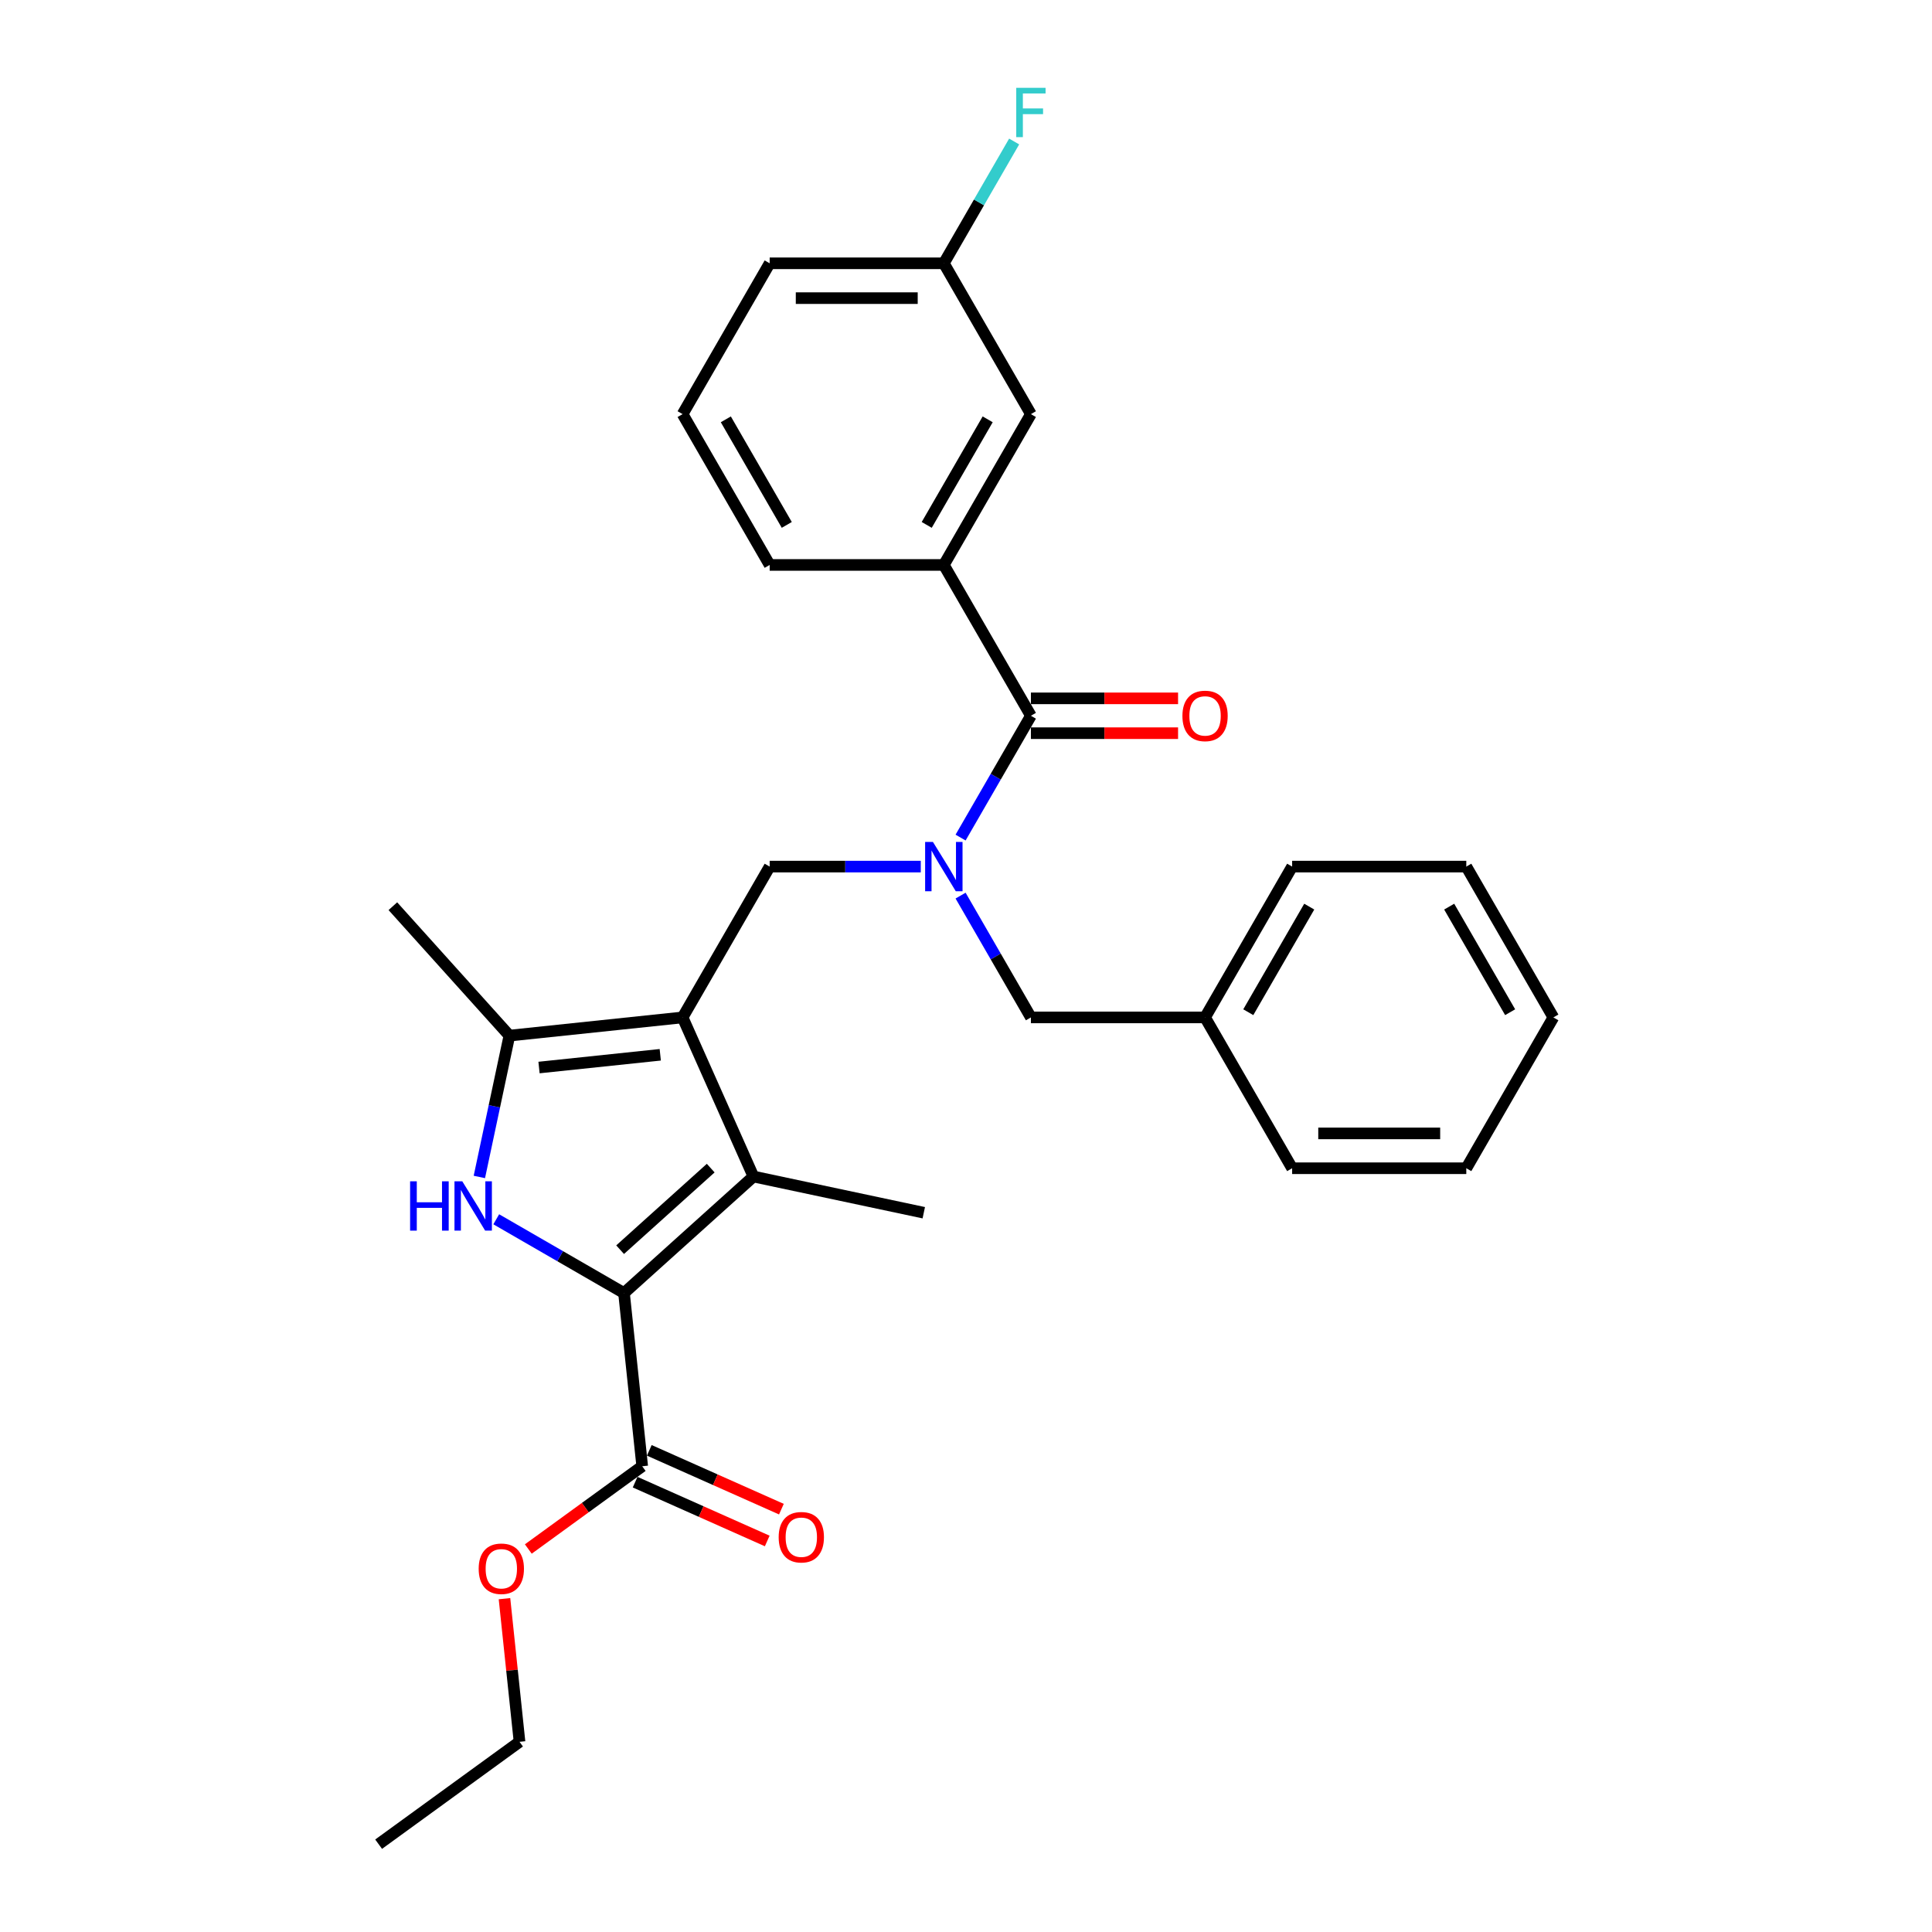 <?xml version='1.0' encoding='iso-8859-1'?>
<svg version='1.1' baseProfile='full'
              xmlns='http://www.w3.org/2000/svg'
                      xmlns:rdkit='http://www.rdkit.org/xml'
                      xmlns:xlink='http://www.w3.org/1999/xlink'
                  xml:space='preserve'
width='1000px' height='1000px' viewBox='0 0 1000 1000'>
<!-- END OF HEADER -->
<rect style='opacity:1.0;fill:#FFFFFF;stroke:none' width='1000' height='1000' x='0' y='0'> </rect>
<path class='bond-2' d='M 353.31,526.613 L 389.975,608.962' style='fill:none;fill-rule:evenodd;stroke:#000000;stroke-width:6px;stroke-linecap:butt;stroke-linejoin:miter;stroke-opacity:1' />
<path class='bond-3' d='M 353.31,526.613 L 263.662,536.035' style='fill:none;fill-rule:evenodd;stroke:#000000;stroke-width:6px;stroke-linecap:butt;stroke-linejoin:miter;stroke-opacity:1' />
<path class='bond-3' d='M 341.748,545.956 L 278.994,552.552' style='fill:none;fill-rule:evenodd;stroke:#000000;stroke-width:6px;stroke-linecap:butt;stroke-linejoin:miter;stroke-opacity:1' />
<path class='bond-6' d='M 353.31,526.613 L 398.382,448.547' style='fill:none;fill-rule:evenodd;stroke:#000000;stroke-width:6px;stroke-linecap:butt;stroke-linejoin:miter;stroke-opacity:1' />
<path class='bond-0' d='M 322.986,669.279 L 389.975,608.962' style='fill:none;fill-rule:evenodd;stroke:#000000;stroke-width:6px;stroke-linecap:butt;stroke-linejoin:miter;stroke-opacity:1' />
<path class='bond-0' d='M 320.971,646.834 L 367.863,604.612' style='fill:none;fill-rule:evenodd;stroke:#000000;stroke-width:6px;stroke-linecap:butt;stroke-linejoin:miter;stroke-opacity:1' />
<path class='bond-7' d='M 322.986,669.279 L 332.408,758.928' style='fill:none;fill-rule:evenodd;stroke:#000000;stroke-width:6px;stroke-linecap:butt;stroke-linejoin:miter;stroke-opacity:1' />
<path class='bond-29' d='M 322.986,669.279 L 289.92,650.189' style='fill:none;fill-rule:evenodd;stroke:#000000;stroke-width:6px;stroke-linecap:butt;stroke-linejoin:miter;stroke-opacity:1' />
<path class='bond-29' d='M 289.92,650.189 L 256.855,631.099' style='fill:none;fill-rule:evenodd;stroke:#0000FF;stroke-width:6px;stroke-linecap:butt;stroke-linejoin:miter;stroke-opacity:1' />
<path class='bond-1' d='M 248.112,609.19 L 255.887,572.613' style='fill:none;fill-rule:evenodd;stroke:#0000FF;stroke-width:6px;stroke-linecap:butt;stroke-linejoin:miter;stroke-opacity:1' />
<path class='bond-1' d='M 255.887,572.613 L 263.662,536.035' style='fill:none;fill-rule:evenodd;stroke:#000000;stroke-width:6px;stroke-linecap:butt;stroke-linejoin:miter;stroke-opacity:1' />
<path class='bond-15' d='M 389.975,608.962 L 478.147,627.704' style='fill:none;fill-rule:evenodd;stroke:#000000;stroke-width:6px;stroke-linecap:butt;stroke-linejoin:miter;stroke-opacity:1' />
<path class='bond-17' d='M 263.662,536.035 L 203.345,469.046' style='fill:none;fill-rule:evenodd;stroke:#000000;stroke-width:6px;stroke-linecap:butt;stroke-linejoin:miter;stroke-opacity:1' />
<path class='bond-4' d='M 476.589,448.547 L 437.486,448.547' style='fill:none;fill-rule:evenodd;stroke:#0000FF;stroke-width:6px;stroke-linecap:butt;stroke-linejoin:miter;stroke-opacity:1' />
<path class='bond-4' d='M 437.486,448.547 L 398.382,448.547' style='fill:none;fill-rule:evenodd;stroke:#000000;stroke-width:6px;stroke-linecap:butt;stroke-linejoin:miter;stroke-opacity:1' />
<path class='bond-5' d='M 497.195,433.529 L 515.395,402.005' style='fill:none;fill-rule:evenodd;stroke:#0000FF;stroke-width:6px;stroke-linecap:butt;stroke-linejoin:miter;stroke-opacity:1' />
<path class='bond-5' d='M 515.395,402.005 L 533.595,370.481' style='fill:none;fill-rule:evenodd;stroke:#000000;stroke-width:6px;stroke-linecap:butt;stroke-linejoin:miter;stroke-opacity:1' />
<path class='bond-9' d='M 497.195,463.565 L 515.395,495.089' style='fill:none;fill-rule:evenodd;stroke:#0000FF;stroke-width:6px;stroke-linecap:butt;stroke-linejoin:miter;stroke-opacity:1' />
<path class='bond-9' d='M 515.395,495.089 L 533.595,526.613' style='fill:none;fill-rule:evenodd;stroke:#000000;stroke-width:6px;stroke-linecap:butt;stroke-linejoin:miter;stroke-opacity:1' />
<path class='bond-8' d='M 533.595,370.481 L 488.524,292.416' style='fill:none;fill-rule:evenodd;stroke:#000000;stroke-width:6px;stroke-linecap:butt;stroke-linejoin:miter;stroke-opacity:1' />
<path class='bond-10' d='M 533.595,379.496 L 571.681,379.496' style='fill:none;fill-rule:evenodd;stroke:#000000;stroke-width:6px;stroke-linecap:butt;stroke-linejoin:miter;stroke-opacity:1' />
<path class='bond-10' d='M 571.681,379.496 L 609.766,379.496' style='fill:none;fill-rule:evenodd;stroke:#FF0000;stroke-width:6px;stroke-linecap:butt;stroke-linejoin:miter;stroke-opacity:1' />
<path class='bond-10' d='M 533.595,361.467 L 571.681,361.467' style='fill:none;fill-rule:evenodd;stroke:#000000;stroke-width:6px;stroke-linecap:butt;stroke-linejoin:miter;stroke-opacity:1' />
<path class='bond-10' d='M 571.681,361.467 L 609.766,361.467' style='fill:none;fill-rule:evenodd;stroke:#FF0000;stroke-width:6px;stroke-linecap:butt;stroke-linejoin:miter;stroke-opacity:1' />
<path class='bond-12' d='M 328.742,767.163 L 362.93,782.385' style='fill:none;fill-rule:evenodd;stroke:#000000;stroke-width:6px;stroke-linecap:butt;stroke-linejoin:miter;stroke-opacity:1' />
<path class='bond-12' d='M 362.93,782.385 L 397.119,797.606' style='fill:none;fill-rule:evenodd;stroke:#FF0000;stroke-width:6px;stroke-linecap:butt;stroke-linejoin:miter;stroke-opacity:1' />
<path class='bond-12' d='M 336.075,750.693 L 370.263,765.915' style='fill:none;fill-rule:evenodd;stroke:#000000;stroke-width:6px;stroke-linecap:butt;stroke-linejoin:miter;stroke-opacity:1' />
<path class='bond-12' d='M 370.263,765.915 L 404.452,781.136' style='fill:none;fill-rule:evenodd;stroke:#FF0000;stroke-width:6px;stroke-linecap:butt;stroke-linejoin:miter;stroke-opacity:1' />
<path class='bond-14' d='M 332.408,758.928 L 302.931,780.344' style='fill:none;fill-rule:evenodd;stroke:#000000;stroke-width:6px;stroke-linecap:butt;stroke-linejoin:miter;stroke-opacity:1' />
<path class='bond-14' d='M 302.931,780.344 L 273.454,801.761' style='fill:none;fill-rule:evenodd;stroke:#FF0000;stroke-width:6px;stroke-linecap:butt;stroke-linejoin:miter;stroke-opacity:1' />
<path class='bond-11' d='M 488.524,292.416 L 533.595,214.35' style='fill:none;fill-rule:evenodd;stroke:#000000;stroke-width:6px;stroke-linecap:butt;stroke-linejoin:miter;stroke-opacity:1' />
<path class='bond-11' d='M 479.672,271.692 L 511.222,217.046' style='fill:none;fill-rule:evenodd;stroke:#000000;stroke-width:6px;stroke-linecap:butt;stroke-linejoin:miter;stroke-opacity:1' />
<path class='bond-19' d='M 488.524,292.416 L 398.382,292.416' style='fill:none;fill-rule:evenodd;stroke:#000000;stroke-width:6px;stroke-linecap:butt;stroke-linejoin:miter;stroke-opacity:1' />
<path class='bond-16' d='M 533.595,526.613 L 623.738,526.613' style='fill:none;fill-rule:evenodd;stroke:#000000;stroke-width:6px;stroke-linecap:butt;stroke-linejoin:miter;stroke-opacity:1' />
<path class='bond-13' d='M 533.595,214.35 L 488.524,136.284' style='fill:none;fill-rule:evenodd;stroke:#000000;stroke-width:6px;stroke-linecap:butt;stroke-linejoin:miter;stroke-opacity:1' />
<path class='bond-18' d='M 488.524,136.284 L 506.725,104.76' style='fill:none;fill-rule:evenodd;stroke:#000000;stroke-width:6px;stroke-linecap:butt;stroke-linejoin:miter;stroke-opacity:1' />
<path class='bond-18' d='M 506.725,104.76 L 524.925,73.237' style='fill:none;fill-rule:evenodd;stroke:#33CCCC;stroke-width:6px;stroke-linecap:butt;stroke-linejoin:miter;stroke-opacity:1' />
<path class='bond-31' d='M 488.524,136.284 L 398.382,136.284' style='fill:none;fill-rule:evenodd;stroke:#000000;stroke-width:6px;stroke-linecap:butt;stroke-linejoin:miter;stroke-opacity:1' />
<path class='bond-31' d='M 475.003,154.313 L 411.903,154.313' style='fill:none;fill-rule:evenodd;stroke:#000000;stroke-width:6px;stroke-linecap:butt;stroke-linejoin:miter;stroke-opacity:1' />
<path class='bond-22' d='M 261.117,827.471 L 265.01,864.516' style='fill:none;fill-rule:evenodd;stroke:#FF0000;stroke-width:6px;stroke-linecap:butt;stroke-linejoin:miter;stroke-opacity:1' />
<path class='bond-22' d='M 265.01,864.516 L 268.904,901.561' style='fill:none;fill-rule:evenodd;stroke:#000000;stroke-width:6px;stroke-linecap:butt;stroke-linejoin:miter;stroke-opacity:1' />
<path class='bond-23' d='M 623.738,526.613 L 668.809,448.547' style='fill:none;fill-rule:evenodd;stroke:#000000;stroke-width:6px;stroke-linecap:butt;stroke-linejoin:miter;stroke-opacity:1' />
<path class='bond-23' d='M 646.112,523.917 L 677.662,469.271' style='fill:none;fill-rule:evenodd;stroke:#000000;stroke-width:6px;stroke-linecap:butt;stroke-linejoin:miter;stroke-opacity:1' />
<path class='bond-24' d='M 623.738,526.613 L 668.809,604.679' style='fill:none;fill-rule:evenodd;stroke:#000000;stroke-width:6px;stroke-linecap:butt;stroke-linejoin:miter;stroke-opacity:1' />
<path class='bond-20' d='M 398.382,292.416 L 353.31,214.35' style='fill:none;fill-rule:evenodd;stroke:#000000;stroke-width:6px;stroke-linecap:butt;stroke-linejoin:miter;stroke-opacity:1' />
<path class='bond-20' d='M 407.234,271.692 L 375.684,217.046' style='fill:none;fill-rule:evenodd;stroke:#000000;stroke-width:6px;stroke-linecap:butt;stroke-linejoin:miter;stroke-opacity:1' />
<path class='bond-21' d='M 353.31,214.35 L 398.382,136.284' style='fill:none;fill-rule:evenodd;stroke:#000000;stroke-width:6px;stroke-linecap:butt;stroke-linejoin:miter;stroke-opacity:1' />
<path class='bond-25' d='M 268.904,901.561 L 195.977,954.545' style='fill:none;fill-rule:evenodd;stroke:#000000;stroke-width:6px;stroke-linecap:butt;stroke-linejoin:miter;stroke-opacity:1' />
<path class='bond-27' d='M 668.809,448.547 L 758.952,448.547' style='fill:none;fill-rule:evenodd;stroke:#000000;stroke-width:6px;stroke-linecap:butt;stroke-linejoin:miter;stroke-opacity:1' />
<path class='bond-26' d='M 668.809,604.679 L 758.952,604.679' style='fill:none;fill-rule:evenodd;stroke:#000000;stroke-width:6px;stroke-linecap:butt;stroke-linejoin:miter;stroke-opacity:1' />
<path class='bond-26' d='M 682.331,586.65 L 745.43,586.65' style='fill:none;fill-rule:evenodd;stroke:#000000;stroke-width:6px;stroke-linecap:butt;stroke-linejoin:miter;stroke-opacity:1' />
<path class='bond-28' d='M 758.952,604.679 L 804.023,526.613' style='fill:none;fill-rule:evenodd;stroke:#000000;stroke-width:6px;stroke-linecap:butt;stroke-linejoin:miter;stroke-opacity:1' />
<path class='bond-30' d='M 758.952,448.547 L 804.023,526.613' style='fill:none;fill-rule:evenodd;stroke:#000000;stroke-width:6px;stroke-linecap:butt;stroke-linejoin:miter;stroke-opacity:1' />
<path class='bond-30' d='M 750.099,469.271 L 781.649,523.917' style='fill:none;fill-rule:evenodd;stroke:#000000;stroke-width:6px;stroke-linecap:butt;stroke-linejoin:miter;stroke-opacity:1' />
<path  class='atom-2' d='M 212.27 611.444
L 215.732 611.444
L 215.732 622.297
L 228.785 622.297
L 228.785 611.444
L 232.246 611.444
L 232.246 636.972
L 228.785 636.972
L 228.785 625.182
L 215.732 625.182
L 215.732 636.972
L 212.27 636.972
L 212.27 611.444
' fill='#0000FF'/>
<path  class='atom-2' d='M 239.277 611.444
L 247.642 624.965
Q 248.472 626.299, 249.806 628.715
Q 251.14 631.131, 251.212 631.275
L 251.212 611.444
L 254.601 611.444
L 254.601 636.972
L 251.104 636.972
L 242.126 622.189
Q 241.08 620.458, 239.962 618.475
Q 238.881 616.492, 238.556 615.879
L 238.556 636.972
L 235.239 636.972
L 235.239 611.444
L 239.277 611.444
' fill='#0000FF'/>
<path  class='atom-5' d='M 482.881 435.783
L 491.246 449.304
Q 492.076 450.638, 493.41 453.054
Q 494.744 455.47, 494.816 455.614
L 494.816 435.783
L 498.205 435.783
L 498.205 461.311
L 494.708 461.311
L 485.73 446.528
Q 484.684 444.797, 483.566 442.814
Q 482.485 440.831, 482.16 440.218
L 482.16 461.311
L 478.843 461.311
L 478.843 435.783
L 482.881 435.783
' fill='#0000FF'/>
<path  class='atom-11' d='M 612.019 370.554
Q 612.019 364.424, 615.048 360.998
Q 618.077 357.573, 623.738 357.573
Q 629.399 357.573, 632.428 360.998
Q 635.456 364.424, 635.456 370.554
Q 635.456 376.755, 632.392 380.289
Q 629.327 383.787, 623.738 383.787
Q 618.113 383.787, 615.048 380.289
Q 612.019 376.791, 612.019 370.554
M 623.738 380.902
Q 627.632 380.902, 629.723 378.306
Q 631.851 375.674, 631.851 370.554
Q 631.851 365.542, 629.723 363.018
Q 627.632 360.458, 623.738 360.458
Q 619.844 360.458, 617.716 362.982
Q 615.625 365.506, 615.625 370.554
Q 615.625 375.71, 617.716 378.306
Q 619.844 380.902, 623.738 380.902
' fill='#FF0000'/>
<path  class='atom-13' d='M 403.039 795.664
Q 403.039 789.535, 406.068 786.109
Q 409.097 782.684, 414.758 782.684
Q 420.418 782.684, 423.447 786.109
Q 426.476 789.535, 426.476 795.664
Q 426.476 801.866, 423.411 805.4
Q 420.346 808.897, 414.758 808.897
Q 409.133 808.897, 406.068 805.4
Q 403.039 801.902, 403.039 795.664
M 414.758 806.013
Q 418.652 806.013, 420.743 803.417
Q 422.87 800.784, 422.87 795.664
Q 422.87 790.652, 420.743 788.128
Q 418.652 785.568, 414.758 785.568
Q 410.863 785.568, 408.736 788.092
Q 406.645 790.616, 406.645 795.664
Q 406.645 800.82, 408.736 803.417
Q 410.863 806.013, 414.758 806.013
' fill='#FF0000'/>
<path  class='atom-15' d='M 247.763 811.984
Q 247.763 805.855, 250.792 802.429
Q 253.82 799.004, 259.481 799.004
Q 265.142 799.004, 268.171 802.429
Q 271.2 805.855, 271.2 811.984
Q 271.2 818.186, 268.135 821.72
Q 265.07 825.217, 259.481 825.217
Q 253.857 825.217, 250.792 821.72
Q 247.763 818.222, 247.763 811.984
M 259.481 822.333
Q 263.376 822.333, 265.467 819.737
Q 267.594 817.105, 267.594 811.984
Q 267.594 806.973, 265.467 804.449
Q 263.376 801.888, 259.481 801.888
Q 255.587 801.888, 253.46 804.412
Q 251.369 806.936, 251.369 811.984
Q 251.369 817.141, 253.46 819.737
Q 255.587 822.333, 259.481 822.333
' fill='#FF0000'/>
<path  class='atom-19' d='M 526.005 45.455
L 541.185 45.455
L 541.185 48.375
L 529.431 48.375
L 529.431 56.127
L 539.887 56.127
L 539.887 59.084
L 529.431 59.084
L 529.431 70.983
L 526.005 70.983
L 526.005 45.455
' fill='#33CCCC'/>
</svg>
